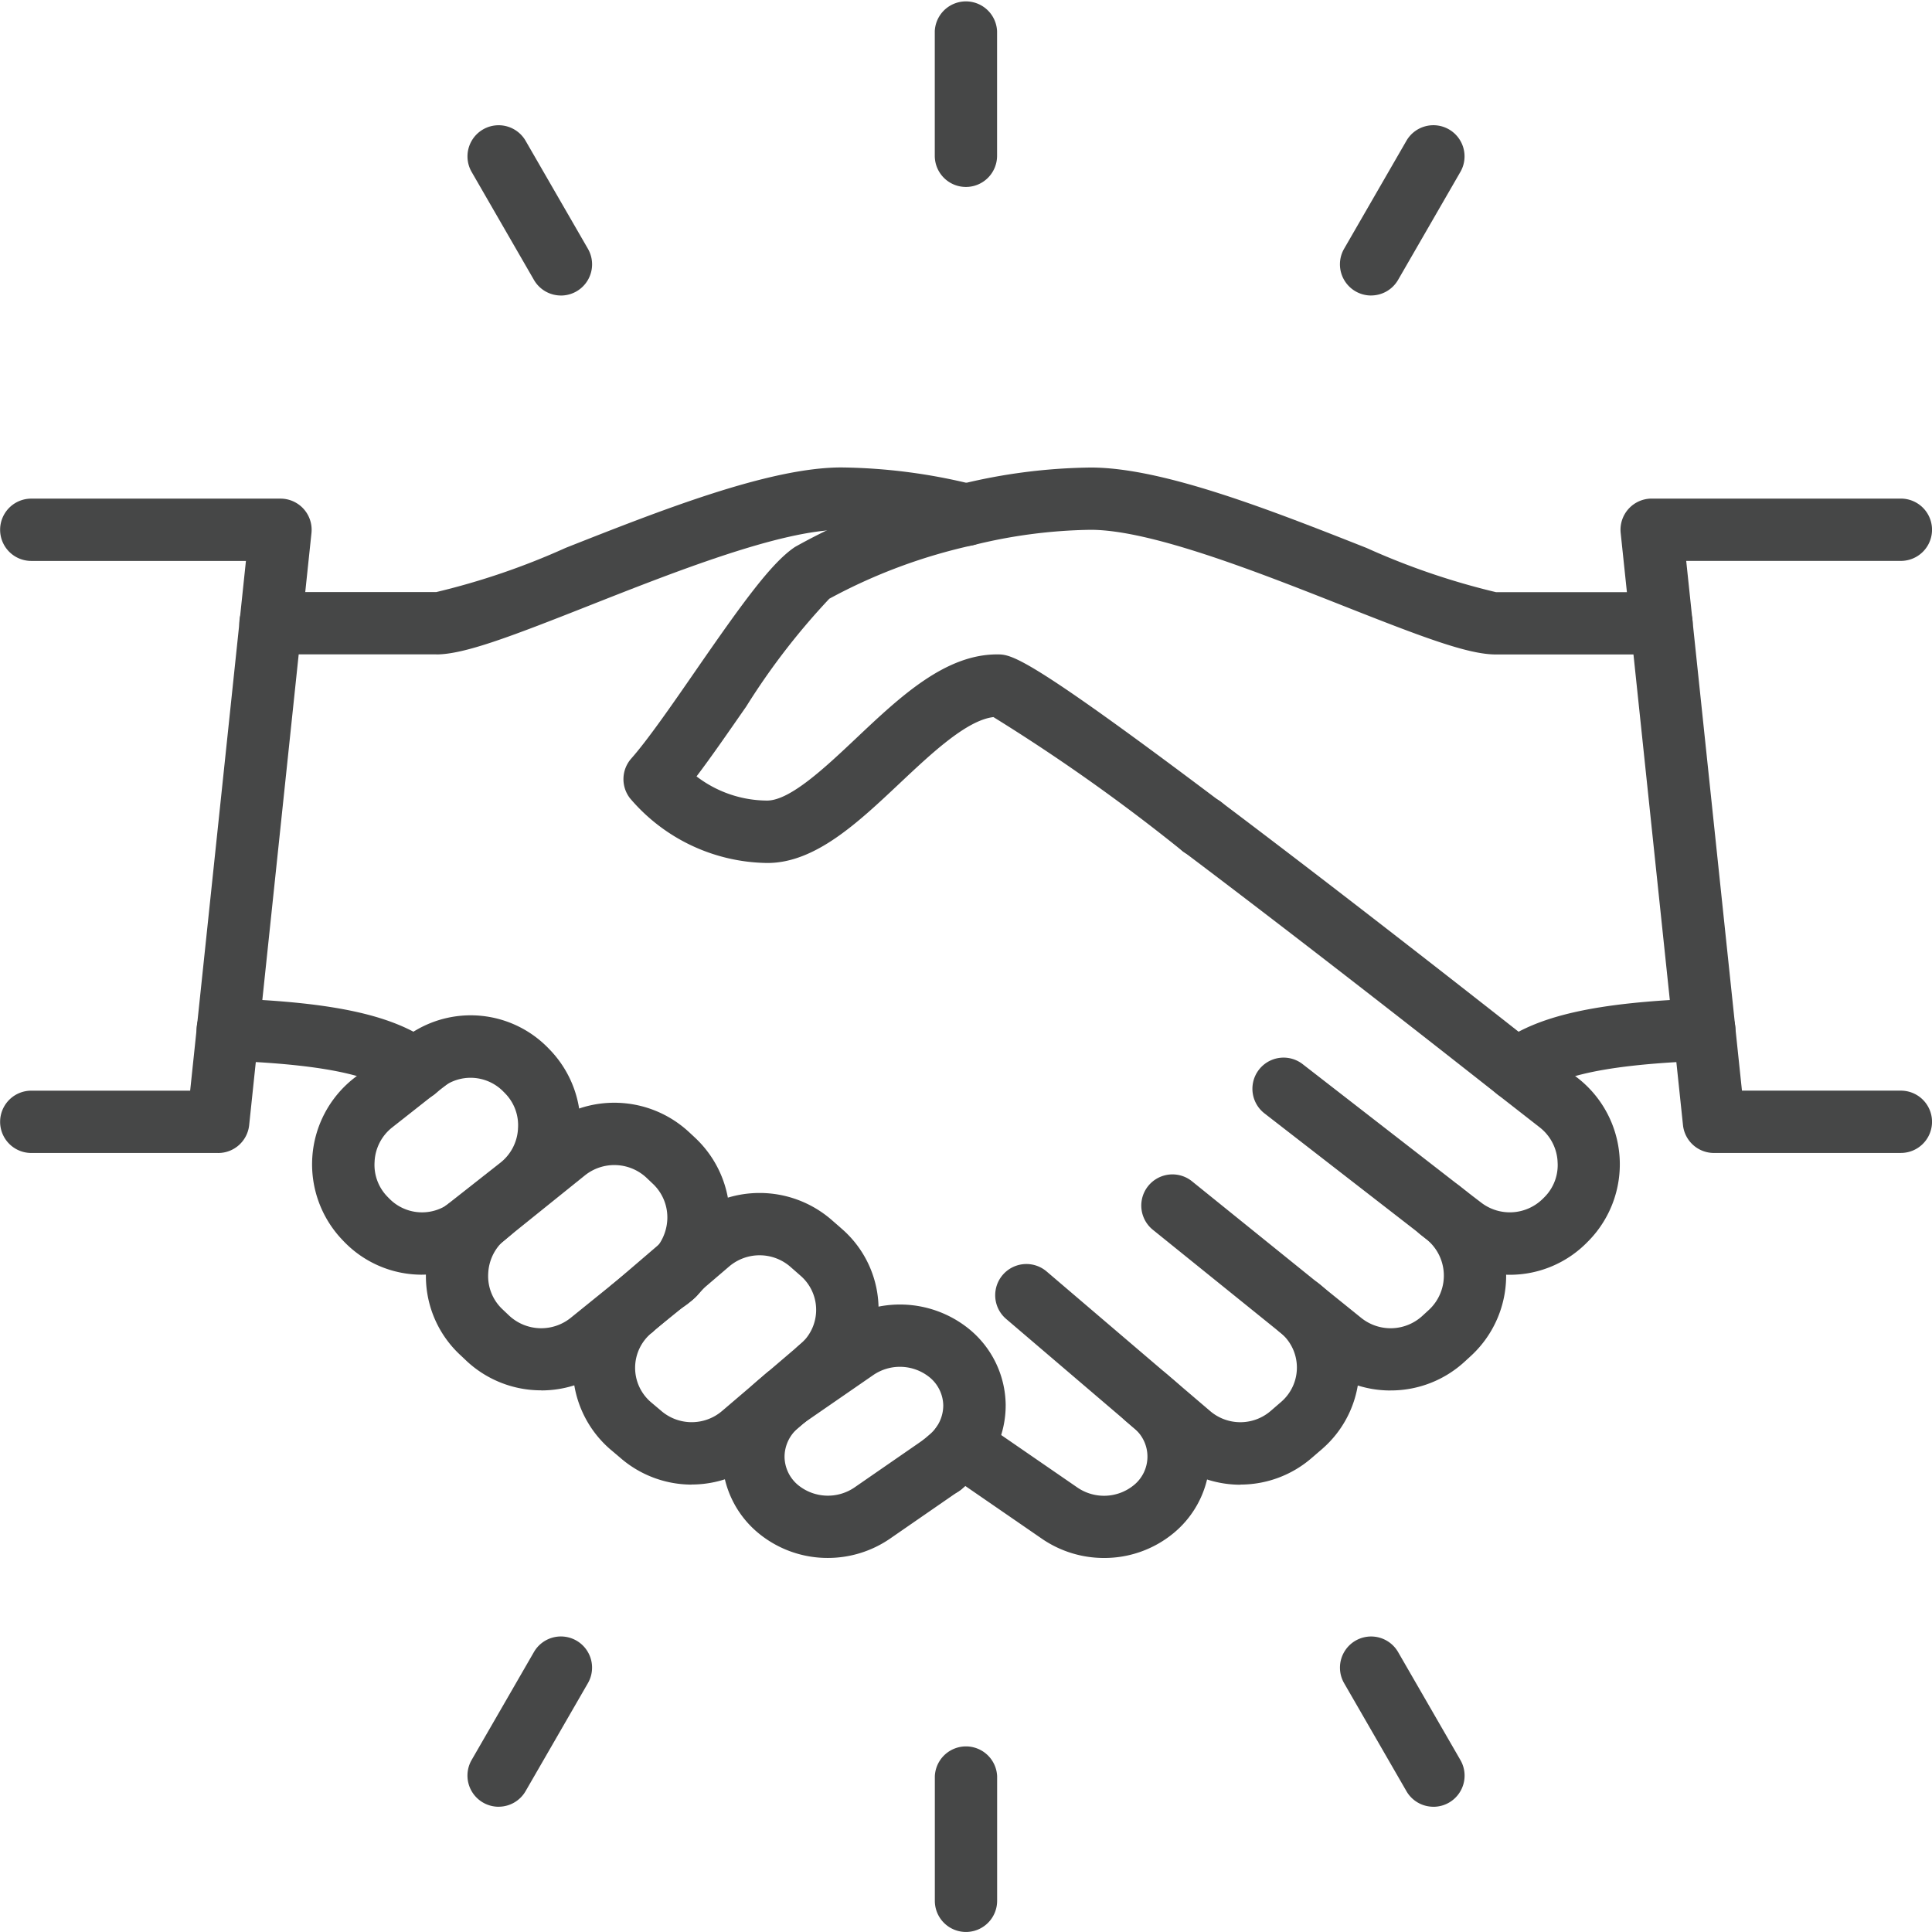 <svg height="65.125" viewBox="0 0 65.125 65.125" width="65.125" xmlns="http://www.w3.org/2000/svg"><g fill="#464747"><path d="m4189.889 147.214a3.657 3.657 0 0 1 -2.256-.778l-.569-.434-.019-.015-.151-.121-5.277-4.092a1.05 1.05 0 1 1 1.287-1.66l5.283 4.1.013.01.148.119.568.434a1.583 1.583 0 0 0 2.095-.137l.012-.012.042-.042a1.528 1.528 0 0 0 .431-1.19v-.015a1.569 1.569 0 0 0 -.594-1.13l-1.429-1.116c-2.267-1.786-6.626-5.2-10.5-8.12a.919.919 0 0 1 -.093-.062 62.674 62.674 0 0 0 -6.4-4.538c-.906.106-2.1 1.235-3.165 2.237-1.4 1.318-2.84 2.681-4.453 2.681a6.159 6.159 0 0 1 -4.633-2.182 1.05 1.05 0 0 1 .043-1.339c.557-.63 1.372-1.807 2.159-2.946 1.558-2.252 2.562-3.658 3.364-4.188a20.132 20.132 0 0 1 5.524-2.1 19.2 19.2 0 0 1 4.446-.575c2.427 0 6.072 1.439 9.289 2.709a24.287 24.287 0 0 0 4.366 1.492h5.58a1.05 1.05 0 0 1 0 2.1h-5.588c-.941 0-2.487-.592-5.138-1.639-2.891-1.142-6.49-2.563-8.517-2.563a17.359 17.359 0 0 0 -3.957.517 18.4 18.4 0 0 0 -4.852 1.806 23.366 23.366 0 0 0 -2.8 3.633c-.6.861-1.168 1.688-1.676 2.356a3.935 3.935 0 0 0 2.378.815c.778 0 1.964-1.12 3.011-2.108 1.468-1.386 2.986-2.819 4.741-2.819.481 0 .936 0 7.451 4.907a.986.986 0 0 1 .092.062c3.912 2.945 8.331 6.406 10.617 8.207l1.436 1.121a3.69 3.69 0 0 1 .356 5.46l-.044.044a3.651 3.651 0 0 1 -2.625 1.111" transform="translate(-4138.993 -104.243)"/><path d="m4301.413 308.782a3.663 3.663 0 0 1 -2.306-.81l-5.707-4.606a1.05 1.05 0 0 1 1.319-1.635l5.706 4.606a1.582 1.582 0 0 0 2.066-.076l.218-.2a1.575 1.575 0 0 0 -.111-2.395l-.161-.125a1.05 1.05 0 1 1 1.289-1.659l.16.124a3.677 3.677 0 0 1 .259 5.588l-.218.2a3.674 3.674 0 0 1 -2.515.987" transform="translate(-4254.538 -261.911)"/><path d="m4263.764 331.94a3.668 3.668 0 0 1 -2.389-.888l-5.505-4.7a1.05 1.05 0 0 1 1.365-1.6l5.506 4.7a1.566 1.566 0 0 0 2.054-.006l.347-.3a1.527 1.527 0 0 0 -.04-2.344 1.05 1.05 0 0 1 1.319-1.635 3.628 3.628 0 0 1 .1 5.568l-.348.3a3.665 3.665 0 0 1 -2.4.9" transform="translate(-4221.954 -281.892)"/><path d="m4244.731 357.184a3.69 3.69 0 0 1 -2.084-.641l-3.312-2.281a1.05 1.05 0 1 1 1.191-1.73l3.309 2.279a1.588 1.588 0 0 0 1.9-.082 1.239 1.239 0 0 0 .017-1.911l-.294-.253a1.05 1.05 0 1 1 1.368-1.594l.294.252a3.368 3.368 0 0 1 1.175 2.561v.016a3.354 3.354 0 0 1 -1.225 2.55 3.661 3.661 0 0 1 -2.336.834" transform="translate(-4207.515 -304.667)"/><path d="m4301.622 206.333h-.011a1.051 1.051 0 1 1 .011 0" transform="translate(-4261.097 -177.416)"/><path d="m4083.817 272.37a3.643 3.643 0 0 1 -2.625-1.114l-.042-.044a3.69 3.69 0 0 1 .352-5.446l.665-.523c.339-.267.7-.552 1.083-.851a1.087 1.087 0 0 1 .767-.316 1.05 1.05 0 0 1 .609 1.906c-.409.319-.794.623-1.154.907l-.662.521a1.563 1.563 0 0 0 -.587 1.123s0 .01 0 .014a1.533 1.533 0 0 0 .438 1.2l.048.049a1.546 1.546 0 0 0 1.946.229l.008-.006a1.05 1.05 0 0 1 1.4 1.559 1.124 1.124 0 0 1 -.169.144c-.015.012-.032.023-.048.034a3.638 3.638 0 0 1 -2.022.613" transform="translate(-4069.595 -229.402)"/><path d="m4103.853 269.045a1.05 1.05 0 0 1 -.74-1.8 1.1 1.1 0 0 1 .143-.12c.4-.314.78-.613 1.134-.892l.674-.53a1.562 1.562 0 0 0 .587-1.123s0-.01 0-.014a1.532 1.532 0 0 0 -.437-1.2l-.044-.045a1.547 1.547 0 0 0 -1.951-.232 1.05 1.05 0 0 1 -1.587-1.3 1.1 1.1 0 0 1 .5-.5 3.645 3.645 0 0 1 4.549.564l.038.039a3.689 3.689 0 0 1 -.348 5.45l-.677.533c-.353.278-.729.574-1.128.886-.028.023-.053.042-.076.058a1.048 1.048 0 0 1 -.634.213" transform="translate(-4088.191 -226.514)"/><path d="m4068.08 126.3h-5.588a1.05 1.05 0 1 1 0-2.1h5.588a24.253 24.253 0 0 0 4.366-1.492c3.217-1.27 6.862-2.709 9.289-2.709a19.2 19.2 0 0 1 4.447.575 1.05 1.05 0 0 1 -.491 2.043 17.364 17.364 0 0 0 -3.956-.517c-2.028 0-5.626 1.421-8.518 2.563-2.651 1.047-4.2 1.639-5.138 1.639" transform="translate(-4053.374 -104.242)"/><path d="m4113.223 309.835a3.676 3.676 0 0 1 -2.513-.984l-.212-.2a3.625 3.625 0 0 1 -1.16-2.86 3.673 3.673 0 0 1 1.1-2.458q.029-.028.06-.055l.378-.316a1.05 1.05 0 0 1 1.347 1.612l-.343.286a1.581 1.581 0 0 0 -.447 1.038 1.532 1.532 0 0 0 .494 1.217l.01.01.211.2a1.586 1.586 0 0 0 2.063.069l2.466-1.994.05-.038.022-.016.043-.034.152-.114a1.051 1.051 0 0 1 1.648 1.293 1.3 1.3 0 0 1 -.233.262 1.051 1.051 0 0 1 -.1.084l-.164.122c-.024.021-.05.041-.077.06l-.047.034-2.444 1.976a3.679 3.679 0 0 1 -2.309.809" transform="translate(-4094.976 -262.969)"/><path d="m4122.578 290.254a1.05 1.05 0 0 1 -.611-1.906l.073-.052.032-.021.044-.029.061-.053.044-.045a1.614 1.614 0 0 0 .484-1.063 1.557 1.557 0 0 0 -.5-1.235l-.211-.2a1.587 1.587 0 0 0 -2.065-.071l-2.471 1.989-.371.31a1.05 1.05 0 1 1 -1.348-1.612l.378-.316.016-.012 2.479-2a3.7 3.7 0 0 1 4.821.178l.215.2a3.683 3.683 0 0 1 .09 5.28 1.334 1.334 0 0 1 -.137.136.982.982 0 0 1 -.085.074l-.016.014c-.036.031-.071.061-.106.089s-.044.033-.067.048l-.137.093a1.044 1.044 0 0 1 -.609.2" transform="translate(-4100.212 -245.959)"/><path d="m4151.047 334.84a3.672 3.672 0 0 1 -2.4-.9l-.339-.287-.013-.011a3.65 3.65 0 0 1 -1.252-2.8.141.141 0 0 1 0-.014 3.655 3.655 0 0 1 1.357-2.753 1.051 1.051 0 0 1 1.318 1.636 1.524 1.524 0 0 0 -.047 2.346l.34.287a1.575 1.575 0 0 0 2.064.013l2.583-2.205c.051-.044.113-.1.147-.13a1.05 1.05 0 0 1 1.491 1.48c-.09.09-.179.167-.276.25l-2.582 2.2a3.676 3.676 0 0 1 -2.388.885" transform="translate(-4127.734 -284.796)"/><path d="m4161.732 313.283a1.051 1.051 0 0 1 -.68-1.851c.05-.042.111-.094.145-.128a1.523 1.523 0 0 0 -.085-2.222l-.356-.312a1.582 1.582 0 0 0 -2.051 0l-2.571 2.2a1.05 1.05 0 1 1 -1.367-1.595l2.574-2.207a3.7 3.7 0 0 1 4.8.017l.349.305a3.6 3.6 0 0 1 1.251 2.791 3.645 3.645 0 0 1 -1.054 2.5c-.087.087-.175.164-.273.247a1.048 1.048 0 0 1 -.679.249" transform="translate(-4134.126 -266.079)"/><path d="m4189 357.183a3.664 3.664 0 0 1 -2.339-.836 3.351 3.351 0 0 1 -1.221-2.548c0-.005 0-.01 0-.016a3.366 3.366 0 0 1 1.176-2.562l.292-.251a1.05 1.05 0 0 1 1.369 1.594l-.294.252a1.272 1.272 0 0 0 -.442.96 1.255 1.255 0 0 0 .456.95 1.589 1.589 0 0 0 1.9.082l2.338-1.616a1.05 1.05 0 1 1 1.194 1.728l-2.342 1.619a3.7 3.7 0 0 1 -2.089.644" transform="translate(-4161.095 -304.667)"/><path d="m4200.134 341.377a1.05 1.05 0 0 1 -.685-1.847l.294-.252a1.281 1.281 0 0 0 .443-.969 1.252 1.252 0 0 0 -.456-.94 1.591 1.591 0 0 0 -1.9-.082l-2.339 1.615a1.051 1.051 0 0 1 -1.194-1.729l2.343-1.617a3.7 3.7 0 0 1 4.427.19 3.348 3.348 0 0 1 1.223 2.537v.017a3.38 3.38 0 0 1 -1.176 2.572l-.293.252a1.046 1.046 0 0 1 -.684.253" transform="translate(-4168.39 -290.938)"/><path d="m4057.856 259.774a1.046 1.046 0 0 1 -.64-.218c-.628-.483-1.8-1-5.721-1.138a1.05 1.05 0 0 1 .076-2.1c3.639.131 5.645.587 6.926 1.572a1.05 1.05 0 0 1 -.641 1.883" transform="translate(-4043.855 -222.663)"/><path d="m4382.413 259.773a1.05 1.05 0 0 1 -.641-1.883c1.281-.985 3.287-1.441 6.926-1.572a1.05 1.05 0 0 1 .076 2.1c-3.921.142-5.093.655-5.72 1.138a1.047 1.047 0 0 1 -.64.218" transform="translate(-4331.288 -222.662)"/><path d="m4425.455 150.056h-6.3a1.05 1.05 0 0 1 -1.044-.94l-2.1-19.958a1.05 1.05 0 0 1 1.045-1.16h8.4a1.05 1.05 0 1 1 0 2.1h-7.236l1.879 17.857h5.357a1.05 1.05 0 1 1 0 2.1" transform="translate(-4361.38 -111.191)"/><path d="m4007.355 150.056h-6.3a1.05 1.05 0 1 1 0-2.1h5.356l1.88-17.857h-7.236a1.05 1.05 0 1 1 0-2.1h8.4a1.05 1.05 0 0 1 1.045 1.16l-2.1 19.958a1.05 1.05 0 0 1 -1.044.94" transform="translate(-4000.001 -111.191)"/><path d="m4241.052 6.3a1.05 1.05 0 0 1 -1.052-1.05v-4.2a1.051 1.051 0 0 1 2.1 0v4.2a1.051 1.051 0 0 1 -1.051 1.05" transform="translate(-4208.49 .002)"/><path d="m4241.052 454.3a1.05 1.05 0 0 1 -1.05-1.05v-4.2a1.051 1.051 0 0 1 2.1 0v4.2a1.051 1.051 0 0 1 -1.051 1.05" transform="translate(-4208.49 -389.176)"/><path d="m4345.05 37.89a1.051 1.051 0 0 1 -.909-1.576l2.1-3.639a1.05 1.05 0 1 1 1.819 1.05l-2.1 3.639a1.051 1.051 0 0 1 -.911.525" transform="translate(-4298.833 -27.929)"/><path d="m4121.05 425.87a1.051 1.051 0 0 1 -.909-1.576l2.1-3.639a1.05 1.05 0 1 1 1.819 1.05l-2.1 3.639a1.05 1.05 0 0 1 -.91.525" transform="translate(-4104.243 -364.967)"/><path d="m4347.152 425.871a1.049 1.049 0 0 1 -.91-.525l-2.1-3.639a1.05 1.05 0 1 1 1.819-1.05l2.1 3.639a1.05 1.05 0 0 1 -.909 1.576" transform="translate(-4298.833 -364.968)"/><path d="m4123.152 37.891a1.05 1.05 0 0 1 -.91-.525l-2.1-3.639a1.05 1.05 0 0 1 1.819-1.05l2.1 3.639a1.051 1.051 0 0 1 -.909 1.576" transform="translate(-4104.243 -27.93)"/></g></svg>